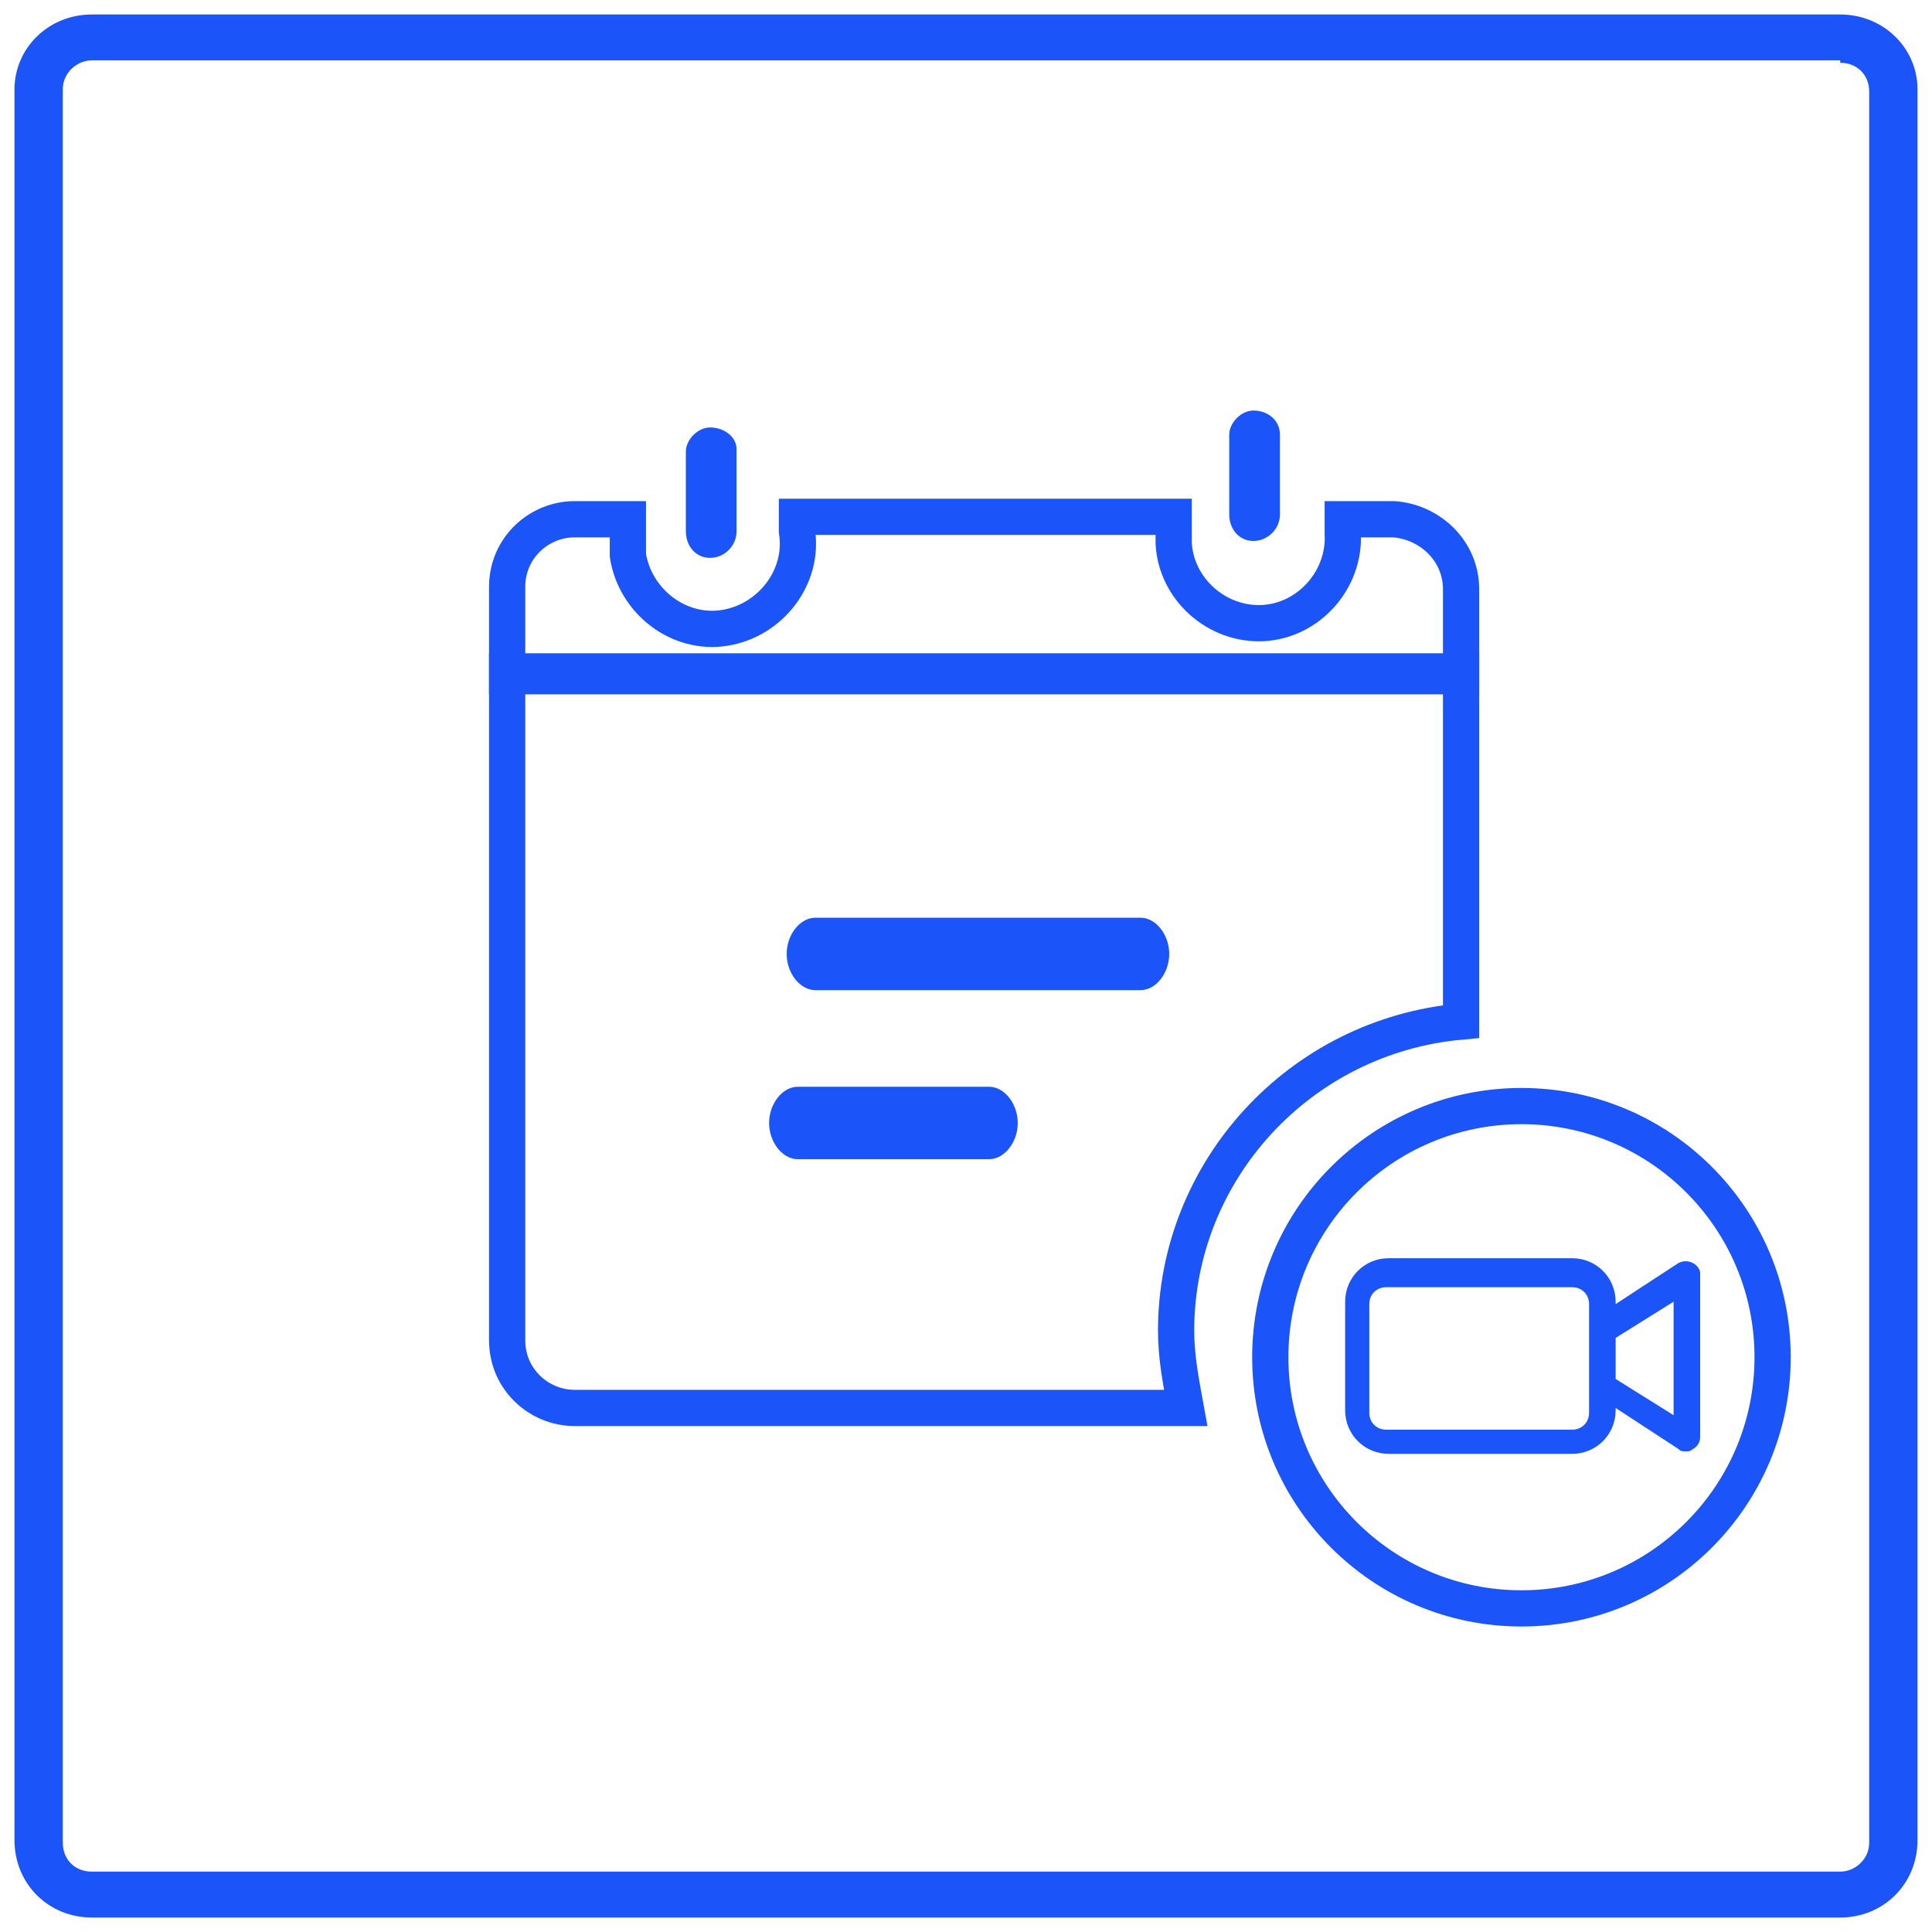 <svg xmlns="http://www.w3.org/2000/svg" xmlns:xlink="http://www.w3.org/1999/xlink" id="e2tn0OWCpvJ1" viewBox="0 0 80 80"><style><![CDATA[#e2tn0OWCpvJ1{pointer-events: all}#e2tn0OWCpvJ1:hover #e2tn0OWCpvJ5_tr {animation: e2tn0OWCpvJ5_tr__tr 1000ms linear 1 normal forwards}@keyframes e2tn0OWCpvJ5_tr__tr { 0% {transform: translate(63px,56.2px) rotate(0deg);animation-timing-function: cubic-bezier(0.42,0,0.58,1)} 30% {transform: translate(63px,56.2px) rotate(-60.859deg);animation-timing-function: cubic-bezier(0.42,0,0.58,1)} 70% {transform: translate(63px,56.2px) rotate(27.327deg);animation-timing-function: cubic-bezier(0.42,0,0.58,1)} 100% {transform: translate(63px,56.2px) rotate(-0.381deg)}}]]></style><rect id="e2tn0OWCpvJ2" width="80" height="80" rx="0" ry="0" fill="rgb(255,255,255)" stroke="none" stroke-width="0"></rect><path id="e2tn0OWCpvJ3" d="M49,38L32,38C31.2,38,30.5,38.7,30.5,39.5C30.5,40.3,31.2,41,32,41L49,41C49.8,41,50.5,40.3,50.5,39.5C50.5,38.7,49.8,38,49,38Z" transform="matrix(-0.792 0 0 1 72.571 0)" fill="rgb(27,84,248)" stroke="none" stroke-width="1"></path><path id="e2tn0OWCpvJ4" d="M42,45L32,45C31.2,45,30.5,45.7,30.5,46.5C30.5,47.3,31.2,48,32,48L42,48C42.8,48,43.5,47.3,43.5,46.5C43.5,45.7,42.8,45,42,45Z" transform="matrix(-0.792 0 0 1 66.299 0)" fill="rgb(27,84,248)" stroke="none" stroke-width="1"></path><g id="e2tn0OWCpvJ5_tr" transform="translate(63,56.2) rotate(0)"><g id="e2tn0OWCpvJ5" transform="translate(-63,-56.2)"><path id="e2tn0OWCpvJ6" d="M70.1,52.3C69.9,52.2,69.7,52.2,69.5,52.3L66.9,54L66.9,53.9C66.9,52.9,66.1,52.1,65.1,52.1L65.1,52.1L57.5,52.1C56.5,52.1,55.7,52.9,55.7,53.9L55.7,58.4C55.7,59.4,56.5,60.2,57.5,60.2L65.1,60.2C66.1,60.2,66.9,59.4,66.9,58.4L66.9,58.4L66.9,58.3L69.5,60C69.6,60.1,69.7,60.1,69.8,60.1C69.9,60.1,70,60.1,70.1,60C70.3,59.9,70.4,59.7,70.4,59.5L70.4,52.7C70.4,52.6,70.3,52.4,70.1,52.3ZM65.8,58.5C65.8,58.9,65.5,59.2,65.1,59.2L57.4,59.2C57,59.2,56.7,58.9,56.7,58.5L56.7,58.5L56.7,54C56.7,53.6,57,53.3,57.4,53.3L57.4,53.3L65.1,53.3C65.5,53.3,65.8,53.6,65.8,54L65.8,58.5ZM69.3,58.6L66.9,57.1L66.9,55.4L69.3,53.9L69.3,58.6Z" fill="rgb(27,84,248)" stroke="none" stroke-width="1"></path><circle id="e2tn0OWCpvJ7" r="10.4" transform="matrix(1 0 0 1 63 56.2)" fill="none" stroke="rgb(27,84,248)" stroke-width="1.5" stroke-miterlimit="10"></circle></g></g><path id="e2tn0OWCpvJ8" d="M29.4,17.7C28.9,17.7,28.4,18.2,28.4,18.7L28.4,22C28.4,22.6,28.8,23.1,29.4,23.1C30,23.1,30.5,22.6,30.5,22C30.5,22,30.5,22,30.5,22L30.5,18.6C30.5,18.1,30,17.7,29.4,17.7Z" fill="rgb(27,84,248)" stroke="none" stroke-width="1"></path><path id="e2tn0OWCpvJ9" d="M51.9,17C51.4,17,50.9,17.5,50.9,18L50.9,21.3C50.9,21.9,51.3,22.4,51.9,22.4C52.5,22.4,53,21.9,53,21.3L53,18C53,17.4,52.5,17,51.9,17Z" fill="rgb(27,84,248)" stroke="none" stroke-width="1"></path><path id="e2tn0OWCpvJ10" d="M48.5,21.4L33,21.4L33,22C33.3,23.9,31.9,25.7,30,26C28.1,26.3,26.3,24.9,26,23C26,22.7,26,22.4,26,22.1L26,21.5L23.8,21.5C22.3,21.5,21,22.7,21,24.3C21,24.3,21,24.4,21,24.4L21,28L60.5,28L60.5,24.4C60.5,22.8,59.2,21.6,57.7,21.5L55.6,21.5L55.6,22.1C55.7,24,54.2,25.7,52.3,25.8C50.4,25.9,48.7,24.4,48.6,22.5C48.6,22.4,48.6,22.2,48.6,22.1L48.6,21.4Z" fill="none" stroke="rgb(27,84,248)" stroke-width="1.5" stroke-miterlimit="10"></path><path id="e2tn0OWCpvJ11" d="M60.5,42.3L60.5,42.3L60.5,27.8L21,27.8L21,55.5C21,57.1,22.3,58.3,23.8,58.3L49.1,58.3C48.9,57.2,48.7,56.2,48.7,55.1C48.7,48.5,53.8,42.9,60.5,42.3Z" fill="none" stroke="rgb(27,84,248)" stroke-width="1.5" stroke-miterlimit="10"></path><g id="e2tn0OWCpvJ12"><path id="e2tn0OWCpvJ13" d="M76.2,2.6C76.9,2.6,77.4,3.1,77.4,3.8L77.4,76.3C77.4,77,76.8,77.5,76.2,77.5L3.8,77.5C3.1,77.5,2.6,77,2.6,76.3L2.6,3.7C2.6,3,3.2,2.5,3.8,2.5L76.2,2.5M76.2,0.6L3.8,0.6C2,0.6,0.6,2,0.6,3.7L0.6,76.2C0.6,78,2,79.4,3.8,79.4L76.2,79.4C78,79.4,79.4,78,79.4,76.2L79.4,3.7C79.4,2,78,0.6,76.2,0.6L76.2,0.6Z" fill="rgb(27,84,248)" stroke="none" stroke-width="1"></path></g></svg>